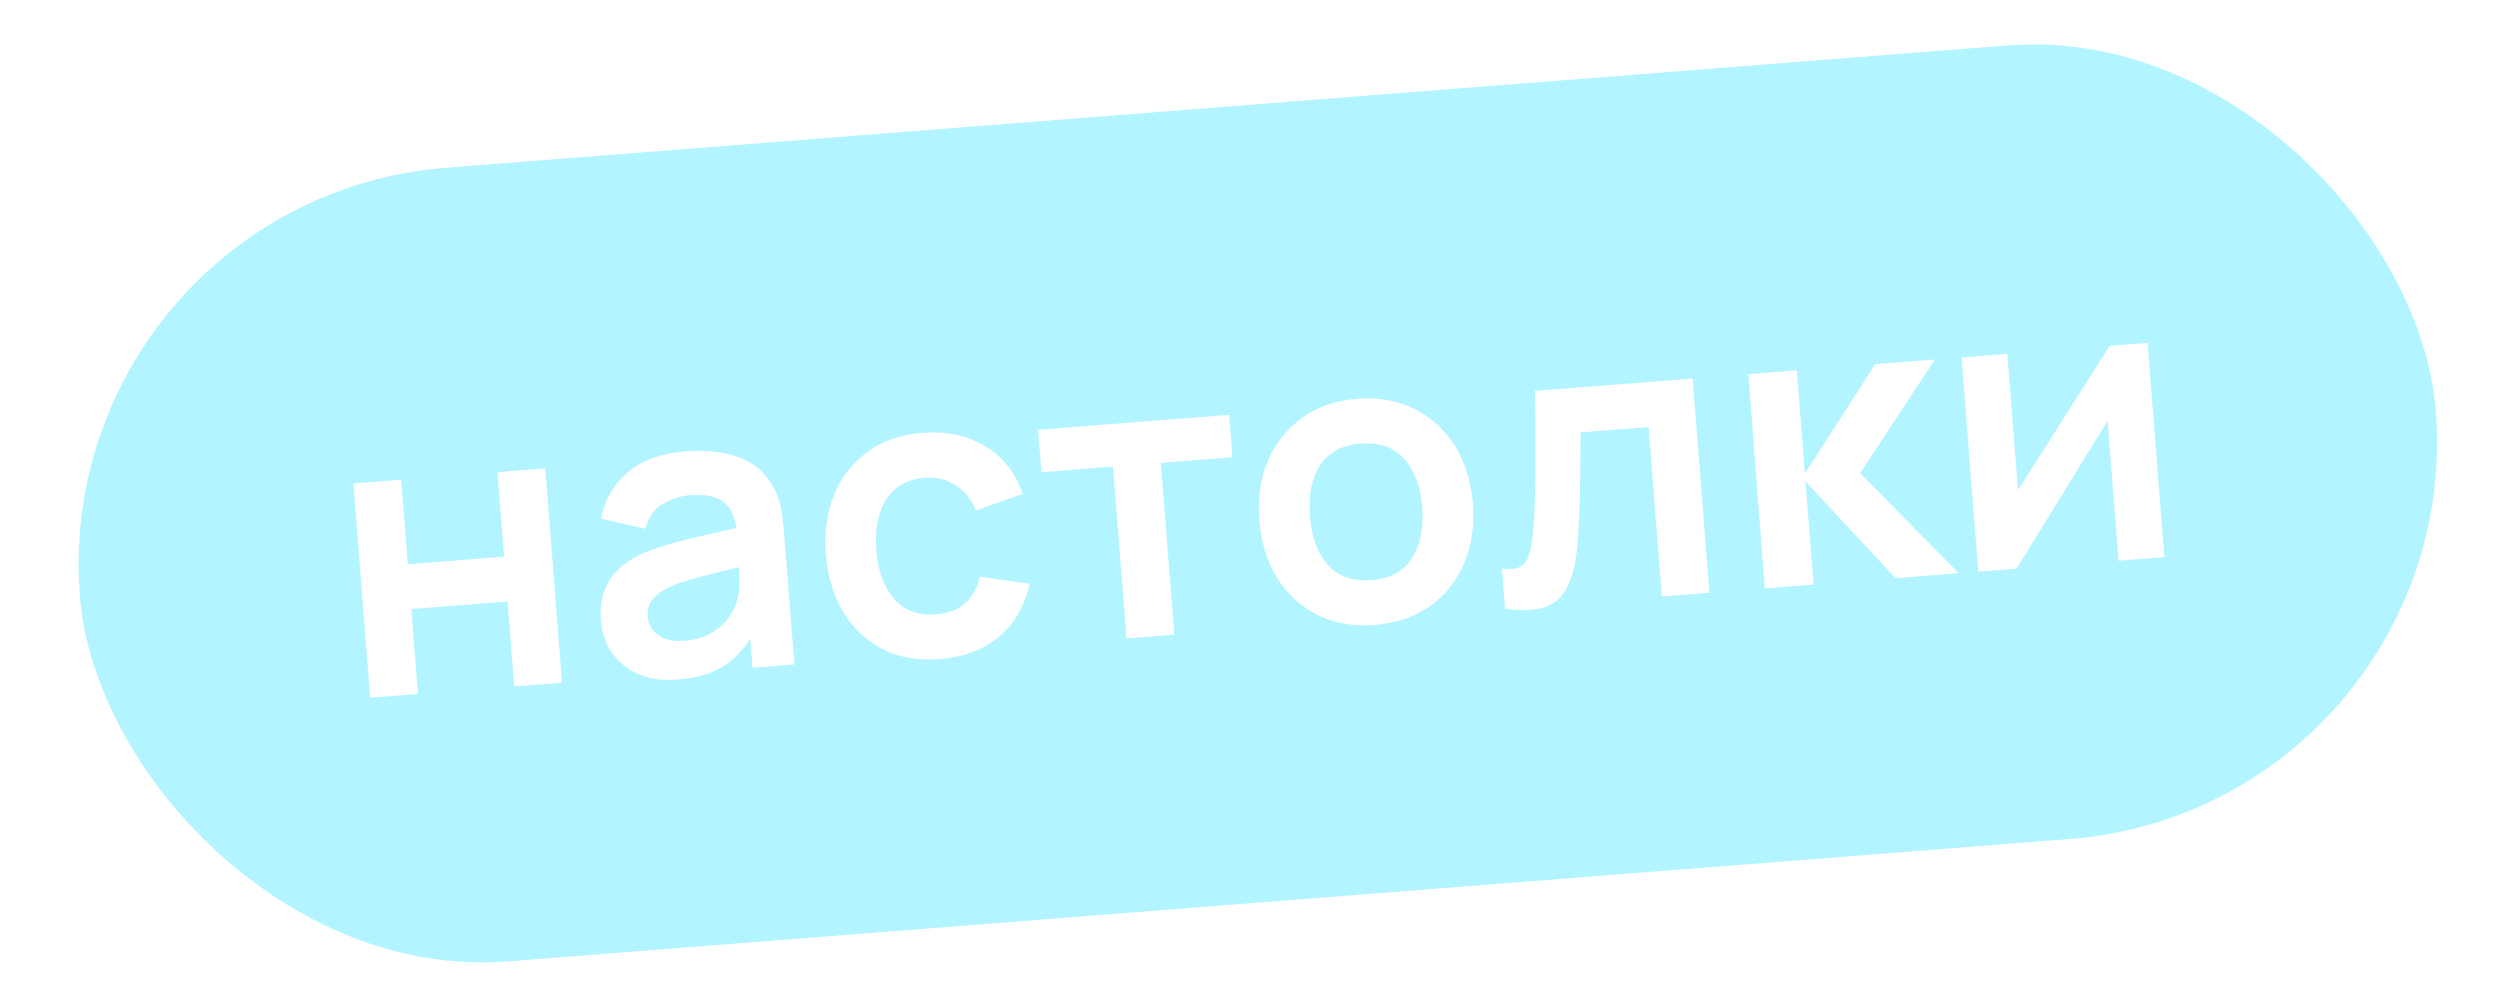 <svg width="201" height="81" viewBox="0 0 201 81" fill="none" xmlns="http://www.w3.org/2000/svg">
<g filter="url(#filter0_b_6026_5794)">
<rect x="3.921" y="15.991" width="190" height="64" rx="32" transform="rotate(-4.48 3.921 15.991)" fill="#40E5FF" fill-opacity="0.4"/>
<path d="M29.763 56.095L28.413 38.868L32.258 38.567L32.79 45.362L40.526 44.756L39.994 37.961L43.838 37.659L45.188 54.886L41.343 55.188L40.809 48.361L33.072 48.967L33.607 55.794L29.763 56.095ZM54.495 54.639C53.251 54.736 52.18 54.585 51.282 54.184C50.383 53.773 49.679 53.192 49.171 52.44C48.673 51.687 48.388 50.837 48.313 49.891C48.248 49.062 48.328 48.306 48.553 47.625C48.777 46.934 49.157 46.326 49.694 45.803C50.23 45.269 50.943 44.811 51.834 44.431C52.507 44.154 53.3 43.889 54.211 43.635C55.132 43.381 56.13 43.137 57.203 42.903C58.285 42.658 59.415 42.398 60.592 42.124L59.282 43.013C59.199 41.822 58.864 40.965 58.278 40.444C57.691 39.923 56.755 39.713 55.468 39.813C54.692 39.874 53.956 40.114 53.261 40.532C52.567 40.95 52.11 41.612 51.892 42.517L48.297 41.691C48.608 40.201 49.325 38.968 50.446 37.992C51.579 37.015 53.161 36.447 55.192 36.288C56.723 36.168 58.088 36.313 59.286 36.722C60.495 37.13 61.426 37.881 62.079 38.974C62.435 39.556 62.669 40.164 62.783 40.797C62.896 41.419 62.982 42.103 63.04 42.847L63.869 53.423L60.503 53.687L60.211 49.954L60.816 50.516C60.138 51.821 59.3 52.807 58.304 53.474C57.317 54.129 56.048 54.517 54.495 54.639ZM55.021 51.516C55.893 51.448 56.625 51.235 57.218 50.879C57.81 50.522 58.27 50.106 58.596 49.631C58.934 49.155 59.151 48.716 59.247 48.312C59.411 47.807 59.479 47.24 59.451 46.611C59.433 45.971 59.409 45.453 59.378 45.06L60.586 45.319C59.441 45.59 58.459 45.828 57.64 46.031C56.822 46.234 56.12 46.423 55.534 46.597C54.948 46.761 54.432 46.935 53.986 47.12C53.552 47.314 53.189 47.53 52.897 47.767C52.606 48.003 52.386 48.267 52.237 48.556C52.099 48.846 52.045 49.176 52.074 49.548C52.107 49.974 52.243 50.343 52.482 50.656C52.719 50.958 53.048 51.189 53.467 51.349C53.897 51.508 54.415 51.564 55.021 51.516ZM75.54 52.99C73.764 53.129 72.218 52.854 70.901 52.166C69.584 51.466 68.537 50.457 67.759 49.138C66.993 47.818 66.536 46.291 66.39 44.559C66.262 42.793 66.485 41.202 67.059 39.788C67.643 38.362 68.537 37.211 69.742 36.336C70.945 35.45 72.419 34.938 74.163 34.802C76.12 34.648 77.812 35.013 79.24 35.897C80.678 36.768 81.671 38.039 82.219 39.708L78.472 41.044C78.102 40.142 77.551 39.463 76.82 39.007C76.088 38.54 75.28 38.341 74.398 38.41C73.398 38.489 72.593 38.793 71.982 39.322C71.37 39.841 70.942 40.527 70.698 41.38C70.455 42.234 70.375 43.187 70.457 44.24C70.585 45.878 71.056 47.173 71.869 48.126C72.682 49.078 73.811 49.498 75.258 49.385C76.278 49.305 77.063 49.008 77.611 48.494C78.17 47.98 78.564 47.27 78.792 46.364L82.785 46.933C82.391 48.73 81.566 50.153 80.311 51.204C79.055 52.244 77.465 52.839 75.54 52.99ZM90.57 51.331L89.487 37.517L83.729 37.968L83.462 34.555L98.823 33.351L99.09 36.765L93.332 37.216L94.414 51.03L90.57 51.331ZM110.53 50.248C108.807 50.383 107.272 50.113 105.924 49.438C104.577 48.762 103.493 47.772 102.674 46.466C101.865 45.15 101.391 43.603 101.251 41.827C101.11 40.02 101.347 38.407 101.964 36.989C102.58 35.571 103.502 34.429 104.729 33.562C105.955 32.696 107.414 32.197 109.105 32.064C110.838 31.928 112.379 32.198 113.726 32.874C115.074 33.549 116.158 34.545 116.977 35.861C117.797 37.166 118.276 38.707 118.415 40.483C118.555 42.269 118.317 43.877 117.701 45.305C117.096 46.722 116.18 47.869 114.954 48.746C113.727 49.613 112.252 50.113 110.53 50.248ZM110.247 46.643C111.778 46.523 112.876 45.924 113.541 44.845C114.205 43.766 114.474 42.418 114.347 40.801C114.217 39.132 113.735 37.832 112.902 36.902C112.069 35.962 110.897 35.551 109.387 35.669C108.356 35.75 107.523 36.05 106.89 36.571C106.267 37.08 105.828 37.761 105.574 38.616C105.319 39.46 105.234 40.424 105.319 41.509C105.45 43.178 105.932 44.483 106.765 45.424C107.608 46.353 108.769 46.759 110.247 46.643ZM121.009 48.946L120.757 45.724C121.393 45.791 121.876 45.743 122.206 45.578C122.534 45.403 122.768 45.106 122.906 44.689C123.045 44.271 123.152 43.722 123.227 43.043C123.323 42.083 123.386 40.981 123.417 39.738C123.459 38.493 123.472 37.165 123.458 35.754C123.455 34.342 123.438 32.899 123.408 31.425L136.089 30.431L137.439 47.659L133.611 47.959L132.543 34.336L127.072 34.765C127.073 35.46 127.07 36.242 127.063 37.109C127.055 37.965 127.043 38.833 127.026 39.712C127.009 40.59 126.979 41.427 126.934 42.222C126.899 43.006 126.85 43.679 126.787 44.24C126.64 45.504 126.366 46.515 125.966 47.274C125.576 48.032 124.985 48.543 124.192 48.809C123.401 49.085 122.34 49.13 121.009 48.946ZM141.888 47.31L140.57 30.08L144.462 29.775L145.112 38.07L150.763 29.282L155.564 28.905L149.556 38.043L157.488 46.088L152.4 46.486L145.162 38.708L145.812 47.002L141.888 47.31ZM172.667 27.566L174.016 44.793L170.332 45.081L169.451 33.836L162.133 45.724L159.054 45.965L157.705 28.738L161.389 28.449L162.248 39.407L169.62 27.804L172.667 27.566Z" fill="white"/>
</g>
<defs>
<filter id="filter0_b_6026_5794" x="-28.079" y="-30.85" width="258.418" height="142.646" filterUnits="userSpaceOnUse" color-interpolation-filters="sRGB">
<feFlood flood-opacity="0" result="BackgroundImageFix"/>
<feGaussianBlur in="BackgroundImageFix" stdDeviation="16"/>
<feComposite in2="SourceAlpha" operator="in" result="effect1_backgroundBlur_6026_5794"/>
<feBlend mode="normal" in="SourceGraphic" in2="effect1_backgroundBlur_6026_5794" result="shape"/>
</filter>
</defs>
</svg>
